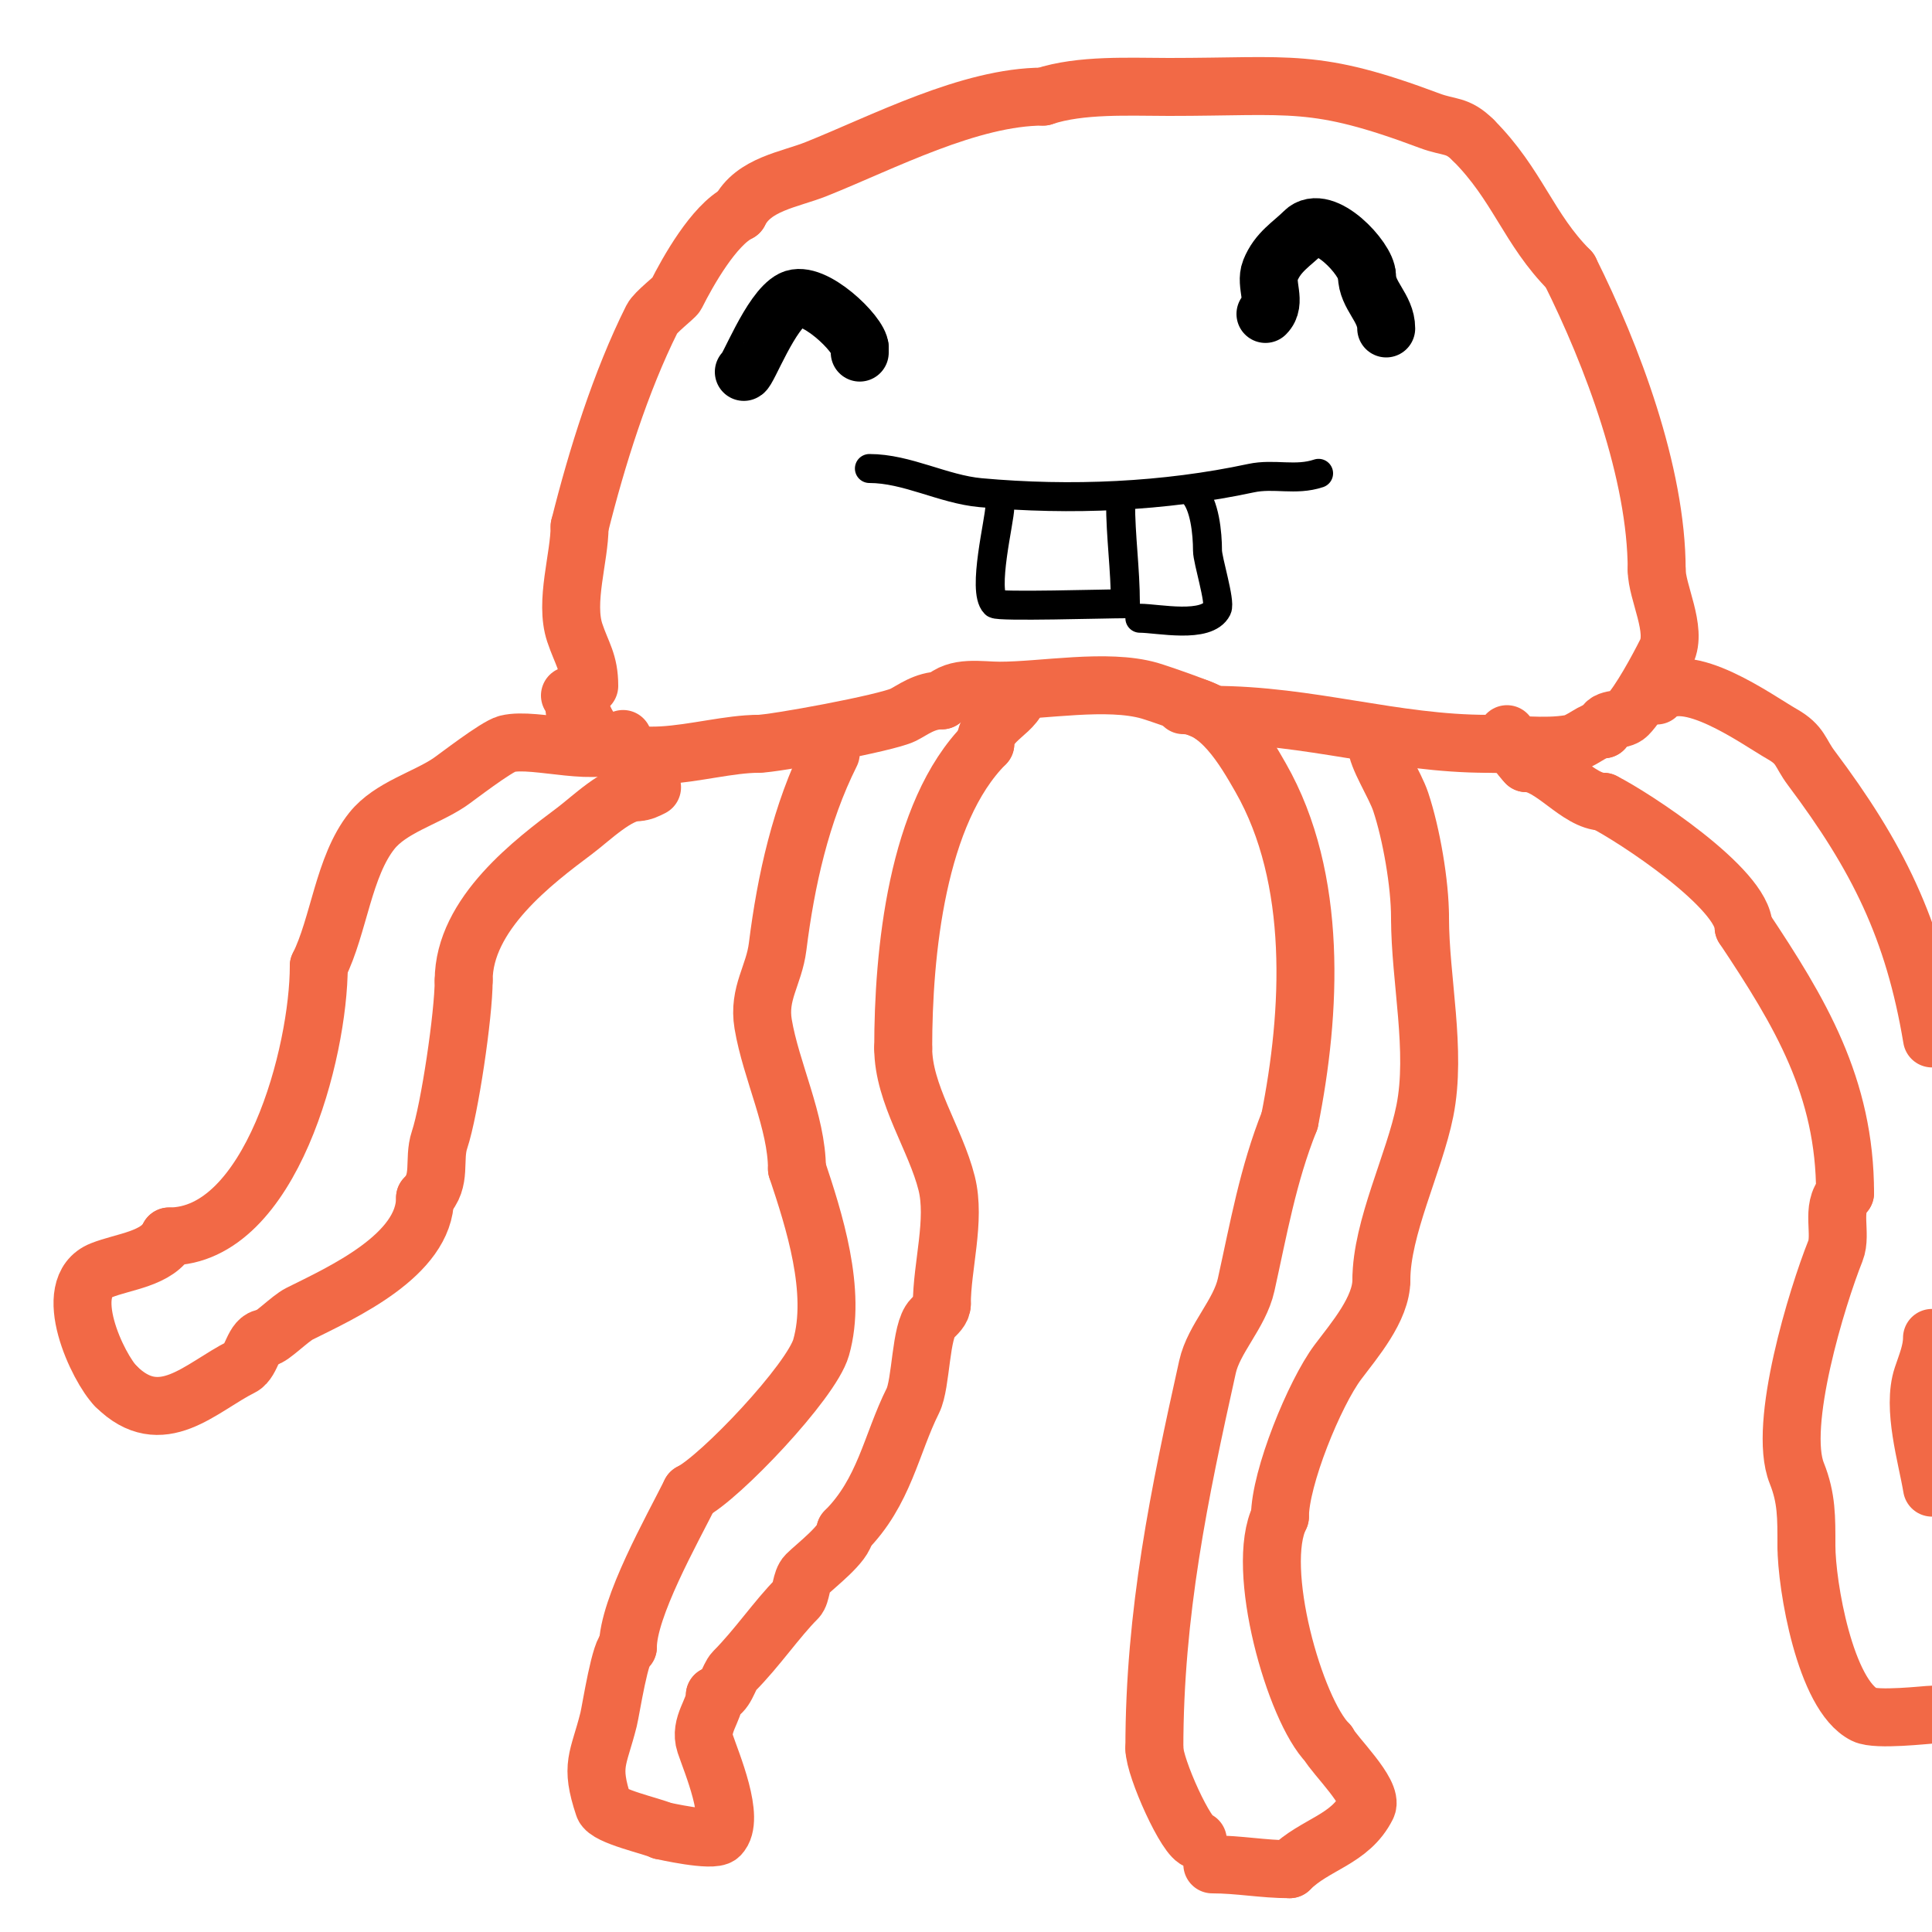 <svg viewBox='0 0 400 400' version='1.1' xmlns='http://www.w3.org/2000/svg' xmlns:xlink='http://www.w3.org/1999/xlink'><g fill='none' stroke='#f26946' stroke-width='12' stroke-linecap='round' stroke-linejoin='round'><path d='M122,142c0,-4.939 -1.545,-6.634 -3,-11c-2.143,-6.429 1,-15.575 1,-22'/><path d='M120,109c3.559,-14.235 8.498,-29.997 15,-43c0.691,-1.381 4.721,-4.443 5,-5c2.411,-4.822 7.825,-14.413 13,-17'/><path d='M153,44c2.954,-5.908 10.475,-6.79 16,-9c13.798,-5.519 31.785,-15 47,-15'/><path d='M216,20c7.721,-2.574 17.952,-2 26,-2c25.532,0 30.077,-1.971 54,7c4.112,1.542 5.722,0.722 9,4'/><path d='M305,29c9.252,9.252 11.424,18.424 20,27'/><path d='M325,56c8.734,17.469 18,41.919 18,62'/><path d='M343,118c0,4.599 4.322,12.357 2,17c-1.646,3.293 -5.546,10.546 -8,13c-1.506,1.506 -5,0.337 -5,3'/><path d='M332,151c-2.179,0 -4.516,2.586 -7,3c-5.336,0.889 -11.511,0 -17,0'/><path d='M308,154c-19.492,0 -36.892,-6 -57,-6'/><path d='M251,148c0,-0.643 -11.445,-4.556 -13,-5c-8.831,-2.523 -22.035,0 -31,0c-4.061,0 -8.92,-1.08 -12,2'/><path d='M195,145c-3.569,0 -6.101,2.051 -8,3c-3.434,1.717 -26.858,6 -30,6'/><path d='M157,154c-11.657,0 -29.49,8.02 -36,-5'/><path d='M121,149c-3.056,0 -1.321,-3.321 -3,-5'/><path d='M129,153c-4.36,4.36 -18.188,-0.453 -24,1c-2.264,0.566 -10.568,7.045 -12,8c-4.98,3.32 -12.165,5.206 -16,10c-5.887,7.359 -6.831,19.662 -11,28'/><path d='M66,200c0,17.865 -9.878,56 -31,56'/><path d='M35,256c-2.321,4.642 -9.441,5.177 -14,7c-8.736,3.494 -0.663,20.337 3,24'/><path d='M24,287c9.391,9.391 17.512,0.244 26,-4c2.256,-1.128 2.385,-6 5,-6'/><path d='M55,277c1.121,0 5.016,-4.008 7,-5c8.701,-4.35 26,-12.09 26,-24'/><path d='M88,248c3.57,-3.57 1.609,-7.827 3,-12c2.091,-6.273 5,-25.961 5,-33'/><path d='M96,203c0,-13.803 14.596,-24.697 23,-31c3.381,-2.536 8.888,-8 13,-8'/><path d='M132,164c1.054,0 2.057,-0.529 3,-1'/><path d='M172,156c-6.215,12.431 -9.292,26.337 -11,40c-0.746,5.964 -4.055,9.668 -3,16c1.608,9.65 7,20.33 7,30'/><path d='M165,242c3.51,10.53 8.33,25.346 5,37c-2.015,7.052 -20.959,26.98 -27,30'/><path d='M143,309c-3.868,7.736 -13,23.86 -13,32'/><path d='M130,341c-1.547,0 -3.503,13.014 -4,15c-2.091,8.363 -3.902,9.294 -1,18c0.691,2.072 10.142,4.071 12,5'/><path d='M137,379c0.173,0.029 10.583,2.417 12,1c3.342,-3.342 -1.706,-15.118 -3,-19c-1.29,-3.871 2,-6.929 2,-10'/><path d='M148,351c2.181,0 2.846,-3.846 4,-5c4.688,-4.688 8.861,-10.861 13,-15c0.963,-0.963 0.781,-3.781 2,-5c1.843,-1.843 8,-6.514 8,-9'/><path d='M175,317c8.133,-8.133 9.479,-17.957 14,-27c1.767,-3.533 1.524,-14.524 4,-17c0.85,-0.85 2,-1.798 2,-3'/><path d='M195,270c0,-7.862 2.908,-17.367 1,-25c-2.313,-9.254 -9,-18.486 -9,-28'/><path d='M187,217c0,-19.614 2.781,-48.781 17,-63'/><path d='M204,154c0,-5.25 7,-6.657 7,-11'/><path d='M245,146c7.399,0 12.696,9.218 16,15c11.955,20.921 10.472,48.64 6,71'/><path d='M267,232c-4.494,11.235 -6.434,22.451 -9,34c-1.348,6.064 -6.698,11.142 -8,17c-5.807,26.133 -11,50.846 -11,79'/><path d='M239,362c0,3.946 6.776,19 9,19'/><path d='M251,386c5.496,0 10.527,1 16,1'/><path d='M267,387c5.248,-5.248 12.512,-6.024 16,-13c1.395,-2.79 -6.848,-10.696 -8,-13'/><path d='M275,361c-6.955,-6.955 -15.29,-36.419 -10,-47'/><path d='M265,314c0,-8.004 7.159,-25.545 12,-32c3.333,-4.444 9,-10.986 9,-17'/><path d='M286,265c0,-10.785 6.858,-24.292 9,-35c2.494,-12.472 -1,-27.238 -1,-40'/><path d='M294,190c0,-7.105 -1.807,-17.42 -4,-24c-1.189,-3.568 -5,-9.292 -5,-12'/><path d='M343,144c5.899,-5.899 20.758,5.005 26,8c3.915,2.237 3.622,3.83 6,7c13.7,18.266 21.212,33.274 25,56'/><path d='M400,277c0,2.749 -1.131,5.392 -2,8c-2.165,6.496 0.933,16.595 2,23'/><path d='M400,355c-0.977,0 -11.495,1.253 -14,0c-8.122,-4.061 -12,-26.728 -12,-35'/><path d='M374,320c0,-5.762 0.078,-9.805 -2,-15c-3.979,-9.947 4.246,-36.614 8,-46c1.419,-3.547 -1.039,-8.961 2,-12'/><path d='M382,247c0,-21.99 -9.272,-37.407 -21,-55'/><path d='M361,192c0,-7.97 -22.839,-22.919 -29,-26'/><path d='M332,166c-5.317,0 -10.72,-8 -16,-8'/><path d='M316,158c-1.068,-1.068 -4,-4.907 -4,-6'/></g>
<g fill='none' stroke='#000000' stroke-width='12' stroke-linecap='round' stroke-linejoin='round'><path d='M154,77c0.778,0 5.539,-12.77 10,-15c4.3,-2.15 14,7.264 14,10'/><path d='M178,72l0,1'/><path d='M262,65c2.437,-2.437 -0.177,-6.058 1,-9c1.551,-3.878 4.474,-5.474 7,-8c4.048,-4.048 13,5.663 13,9'/><path d='M283,57c0,4.215 4,6.709 4,11'/></g>
<g fill='none' stroke='#000000' stroke-width='6' stroke-linecap='round' stroke-linejoin='round'><path d='M180,97c7.788,0 15.275,4.298 23,5c18.702,1.7 38.085,0.839 56,-3c4.825,-1.034 9.194,0.602 14,-1'/><path d='M207,105c0,2.64 -3.699,17.301 -1,20c0.676,0.676 22.791,0 27,0'/><path d='M233,125c0,-7.185 -1,-13.883 -1,-21'/><path d='M247,102c2.429,2.429 3,8.438 3,12c0,1.986 2.715,10.57 2,12c-2.119,4.237 -12.296,2 -16,2'/></g>
</svg>